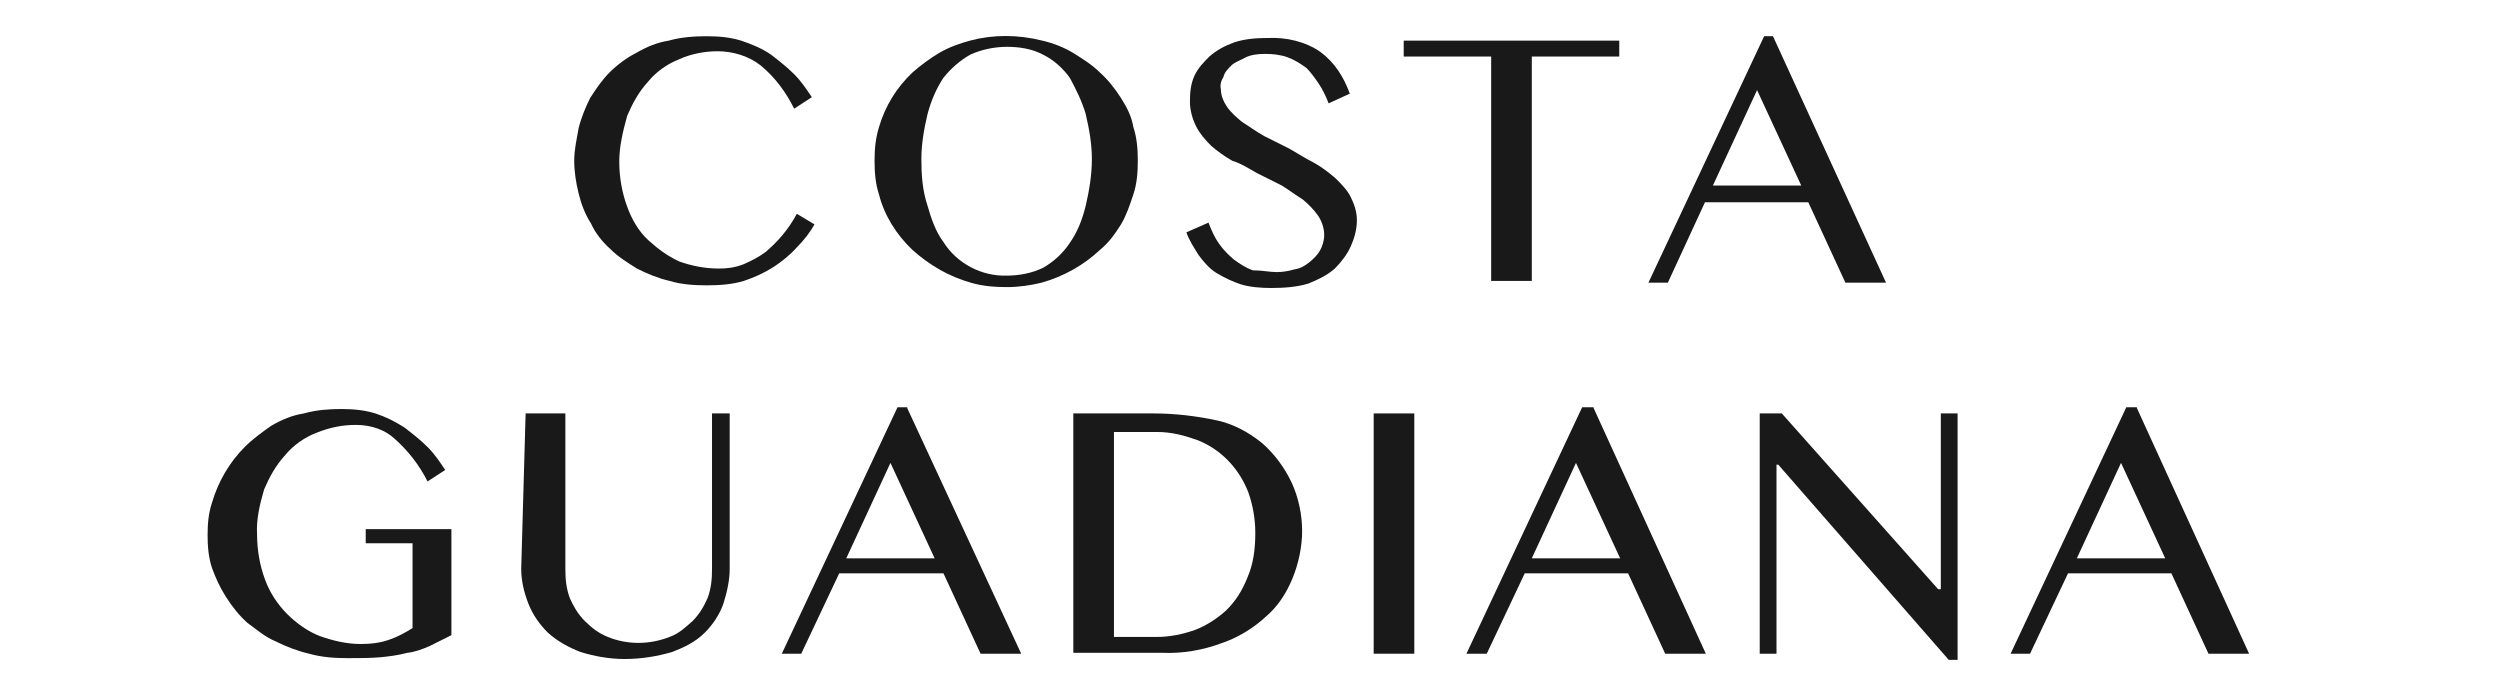 <?xml version="1.0" encoding="utf-8"?>
<!-- Generator: Adobe Illustrator 25.3.1, SVG Export Plug-In . SVG Version: 6.00 Build 0)  -->
<svg version="1.1" id="Layer_1" xmlns="http://www.w3.org/2000/svg" xmlns:xlink="http://www.w3.org/1999/xlink" x="0px" y="0px"
	 viewBox="0 0 283 78.5" style="enable-background:new 0 0 283 78.5;" xml:space="preserve">
<style type="text/css">
	.st0{fill:#191919;}
</style>
<g>
	<path class="st0" d="M70.1,18.3c0,1.7,0.3,3.5,0.9,5.1c0.5,1.4,1.3,2.8,2.4,3.8s2.2,1.8,3.5,2.4c1.4,0.5,2.9,0.8,4.5,0.8
		c0.9,0,1.8-0.1,2.8-0.5c0.9-0.4,1.7-0.8,2.5-1.4c1.4-1.2,2.6-2.6,3.5-4.3l2,1.2c-0.5,0.9-1.2,1.8-2,2.6c-0.8,0.9-1.7,1.6-2.6,2.2
		c-1.1,0.7-2.2,1.2-3.4,1.6c-1.3,0.4-2.8,0.5-4.2,0.5s-2.9-0.1-4.2-0.5c-1.3-0.3-2.5-0.8-3.7-1.4c-1.1-0.7-2.1-1.3-3-2.2
		c-0.9-0.8-1.7-1.8-2.2-2.9c-0.7-1.1-1.1-2.2-1.4-3.4c-0.3-1.2-0.5-2.5-0.5-3.7c0-1.3,0.3-2.5,0.5-3.7c0.3-1.2,0.8-2.4,1.3-3.4
		c0.7-1.1,1.4-2.1,2.2-2.9c0.9-0.9,2-1.7,3-2.2c1.2-0.7,2.4-1.2,3.7-1.4c1.4-0.4,2.9-0.5,4.3-0.5c1.3,0,2.6,0.1,3.9,0.5
		c1.2,0.4,2.4,0.9,3.4,1.6c0.9,0.7,1.8,1.4,2.6,2.2c0.8,0.8,1.4,1.7,2,2.6l-2,1.3c-0.9-1.8-2.1-3.5-3.8-4.9
		c-1.4-1.1-3.2-1.6-4.9-1.6c-1.4,0-3,0.3-4.3,0.9c-1.3,0.5-2.6,1.4-3.5,2.5c-1.1,1.2-1.8,2.5-2.4,3.9C70.5,14.9,70.1,16.6,70.1,18.3
		"/>
	<path class="st0" d="M114,32.5c-1.3,0-2.8-0.1-4.1-0.5c-2.5-0.7-4.7-2-6.6-3.7c-1.8-1.7-3.2-3.9-3.8-6.3c-0.4-1.2-0.5-2.5-0.5-3.8
		c0-1.3,0.1-2.5,0.5-3.8c0.7-2.4,2-4.5,3.8-6.2c0.9-0.8,2-1.6,3-2.2c1.2-0.7,2.4-1.1,3.5-1.4c2.6-0.7,5.4-0.7,8.2,0
		c1.3,0.3,2.5,0.8,3.5,1.4c1.1,0.7,2.1,1.3,3,2.2c0.9,0.8,1.7,1.8,2.4,2.9s1.2,2.1,1.4,3.3c0.4,1.2,0.5,2.5,0.5,3.8
		c0,1.3-0.1,2.6-0.5,3.8c-0.4,1.2-0.8,2.4-1.4,3.4c-0.7,1.1-1.4,2.1-2.4,2.9c-1.8,1.7-4.1,3-6.6,3.7C116.7,32.3,115.3,32.5,114,32.5
		 M114,31.2c1.4,0,2.9-0.3,4.1-0.9c1.2-0.7,2.2-1.6,3-2.8c0.9-1.3,1.4-2.6,1.8-4.2c0.4-1.7,0.7-3.5,0.7-5.3c0-1.7-0.3-3.4-0.7-5.1
		c-0.4-1.4-1.1-2.8-1.8-4.1c-0.8-1.1-1.8-2-3-2.6c-1.3-0.7-2.8-0.9-4.1-0.9c-1.4,0-2.9,0.3-4.2,0.9c-1.2,0.7-2.2,1.6-3,2.6
		c-0.8,1.2-1.4,2.6-1.8,4.1c-0.4,1.7-0.7,3.4-0.7,5.1c0,1.7,0.1,3.5,0.7,5.3c0.4,1.4,0.9,2.9,1.8,4.1
		C108.3,29.8,111.1,31.3,114,31.2"/>
	<path class="st0" d="M144.5,30.8c0.7,0,1.3-0.1,2-0.3c0.7-0.1,1.2-0.4,1.7-0.8c0.5-0.4,0.9-0.8,1.2-1.3s0.5-1.2,0.5-1.8
		c0-0.8-0.3-1.6-0.7-2.2c-0.5-0.7-1.1-1.3-1.7-1.8c-0.8-0.5-1.6-1.1-2.4-1.6l-2.8-1.4c-0.9-0.5-1.8-1.1-2.8-1.4
		c-0.9-0.5-1.7-1.1-2.4-1.7c-0.7-0.7-1.3-1.4-1.7-2.2c-0.4-0.8-0.7-1.8-0.7-2.8c0-1.1,0.1-2,0.5-2.9c0.4-0.9,1.1-1.6,1.7-2.2
		c0.8-0.7,1.7-1.2,2.8-1.6c1.2-0.4,2.5-0.5,3.8-0.5c2.1-0.1,4.3,0.4,6,1.6c1.6,1.2,2.6,2.8,3.3,4.7l-2.4,1.1
		c-0.3-0.8-0.7-1.6-1.1-2.2s-0.9-1.3-1.4-1.8c-0.7-0.5-1.3-0.9-2.1-1.2s-1.7-0.4-2.6-0.4c-0.8,0-1.6,0.1-2.2,0.4
		c-0.5,0.3-1.2,0.5-1.6,0.9c-0.4,0.4-0.8,0.8-0.9,1.3c-0.3,0.5-0.4,0.9-0.3,1.4c0,0.7,0.3,1.4,0.7,2c0.5,0.7,1.1,1.2,1.7,1.7
		c0.8,0.5,1.6,1.1,2.5,1.6l2.8,1.4c0.9,0.5,1.8,1.1,2.8,1.6c0.9,0.5,1.7,1.1,2.5,1.8c0.7,0.7,1.3,1.3,1.7,2.1s0.7,1.7,0.7,2.6
		c0,1.1-0.3,2.1-0.7,3c-0.4,0.9-1.1,1.8-1.8,2.5c-0.9,0.8-2,1.3-3,1.7c-1.3,0.4-2.8,0.5-4.2,0.5c-1.2,0-2.4-0.1-3.4-0.4
		c-0.9-0.3-1.8-0.7-2.8-1.3c-0.8-0.5-1.4-1.2-2-2c-0.5-0.8-1.1-1.7-1.4-2.6l2.5-1.1c0.3,0.8,0.7,1.7,1.2,2.4
		c0.5,0.7,1.1,1.3,1.7,1.8c0.7,0.5,1.3,0.9,2.1,1.2C142.9,30.6,143.7,30.8,144.5,30.8"/>
	<polygon class="st0" points="183.3,4.6 183.3,6.4 173.4,6.4 173.4,31.8 168.8,31.8 168.8,6.4 158.9,6.4 158.9,4.6 	"/>
	<path class="st0" d="M200.7,4.1L213.5,32h-4.6l-4.2-9.1H193l-4.2,9.1h-2.2l13.1-27.9H200.7z M193.9,21h10l-5-10.8L193.9,21z"/>
	<path class="st0" d="M40.3,48.1c-1.6,0-3,0.3-4.5,0.9c-1.3,0.5-2.6,1.4-3.5,2.5c-1.1,1.2-1.8,2.5-2.4,3.9c-0.5,1.7-0.9,3.4-0.8,5.1
		c0,1.7,0.3,3.5,0.9,5.1c0.5,1.4,1.4,2.8,2.5,3.9c1.1,1.1,2.4,2,3.7,2.5c1.4,0.5,3,0.9,4.6,0.9c1.1,0,2.2-0.1,3.3-0.5
		c0.9-0.3,1.8-0.8,2.6-1.3v-9.6h-5.3v-1.6h9.7v12c-0.8,0.4-1.6,0.8-2.4,1.2c-0.9,0.4-1.7,0.7-2.6,0.8c-1.1,0.3-2.1,0.4-3,0.5
		c-1.2,0.1-2.4,0.1-3.8,0.1s-2.9-0.1-4.3-0.5c-1.3-0.3-2.6-0.8-3.8-1.4c-1.2-0.5-2.1-1.3-3.2-2.1c-0.9-0.8-1.7-1.8-2.4-2.9
		c-0.7-1.1-1.2-2.2-1.6-3.3c-0.4-1.2-0.5-2.5-0.5-3.7c0-1.3,0.1-2.5,0.5-3.7c0.7-2.4,2-4.6,3.7-6.3c0.9-0.9,2-1.7,3-2.4
		c1.2-0.7,2.4-1.2,3.7-1.4c1.4-0.4,2.9-0.5,4.2-0.5c1.3,0,2.6,0.1,3.9,0.5c1.2,0.4,2.2,0.9,3.3,1.6c0.9,0.7,1.8,1.4,2.6,2.2
		c0.8,0.8,1.4,1.7,2,2.6l-2,1.3c-0.9-1.8-2.2-3.5-3.8-4.9C43.6,48.7,42.1,48.1,40.3,48.1"/>
	<path class="st0" d="M59.5,46.8H64v17.6c0,1.2,0.1,2.2,0.5,3.3c0.4,0.9,0.9,1.8,1.7,2.6c0.8,0.8,1.6,1.4,2.6,1.8
		c2.2,0.9,4.7,0.9,7,0c1.1-0.4,1.8-1.1,2.6-1.8c0.8-0.8,1.3-1.7,1.7-2.6c0.4-1.1,0.5-2.1,0.5-3.3V46.8h2v17.6c0,1.3-0.3,2.6-0.7,3.9
		c-0.4,1.2-1.2,2.4-2.1,3.3c-1.1,1.1-2.4,1.7-3.7,2.2c-1.7,0.5-3.5,0.8-5.4,0.8c-1.7,0-3.4-0.3-5-0.8c-1.3-0.5-2.6-1.2-3.7-2.2
		c-0.9-0.9-1.7-2-2.2-3.3c-0.5-1.3-0.8-2.6-0.8-3.9L59.5,46.8z"/>
	<path class="st0" d="M102.7,46.2L115.6,74h-4.6l-4.2-9.1H95L90.7,74h-2.2l13.1-27.9H102.7z M95.8,63.2h10l-5-10.8L95.8,63.2z"/>
	<path class="st0" d="M121.5,46.8h9.1c2.4,0,4.9,0.3,7.2,0.8c1.8,0.4,3.5,1.3,5,2.5c1.4,1.2,2.6,2.8,3.4,4.5
		c0.8,1.7,1.2,3.7,1.2,5.5c0,1.8-0.4,3.7-1.1,5.4c-0.7,1.7-1.7,3.2-3,4.3c-1.4,1.3-3.2,2.4-5,3c-2.1,0.8-4.5,1.2-6.7,1.1h-10.1
		L121.5,46.8z M126.1,72.1h4.9c1.4,0,2.9-0.3,4.3-0.8c1.3-0.5,2.5-1.3,3.5-2.2c1.1-1.1,1.8-2.2,2.4-3.7c0.7-1.6,0.9-3.3,0.9-5.1
		c0-1.6-0.3-3.2-0.8-4.6c-1.1-2.8-3.2-4.9-5.8-5.9c-1.4-0.5-2.9-0.9-4.5-0.9h-4.9v23.3H126.1z"/>
	<rect x="155.5" y="46.8" class="st0" width="4.6" height="27.2"/>
	<path class="st0" d="M180.4,46.2L193.1,74h-4.6l-4.2-9.1h-11.7l-4.3,9.1H166l13.1-27.9H180.4z M173.4,63.2h10l-5-10.8L173.4,63.2z"
		/>
	<polygon class="st0" points="199.2,46.8 201.7,46.8 219.4,66.7 219.7,66.7 219.7,46.8 221.6,46.8 221.6,74.7 220.6,74.7 
		201.3,52.6 201.1,52.6 201.1,74 199.2,74 	"/>
	<path class="st0" d="M241.9,46.2L254.6,74H250l-4.2-9.1h-11.7l-4.3,9.1h-2.2l13.1-27.9H241.9z M235.1,63.2h10l-5-10.8L235.1,63.2z"
		/>
</g>
</svg>
